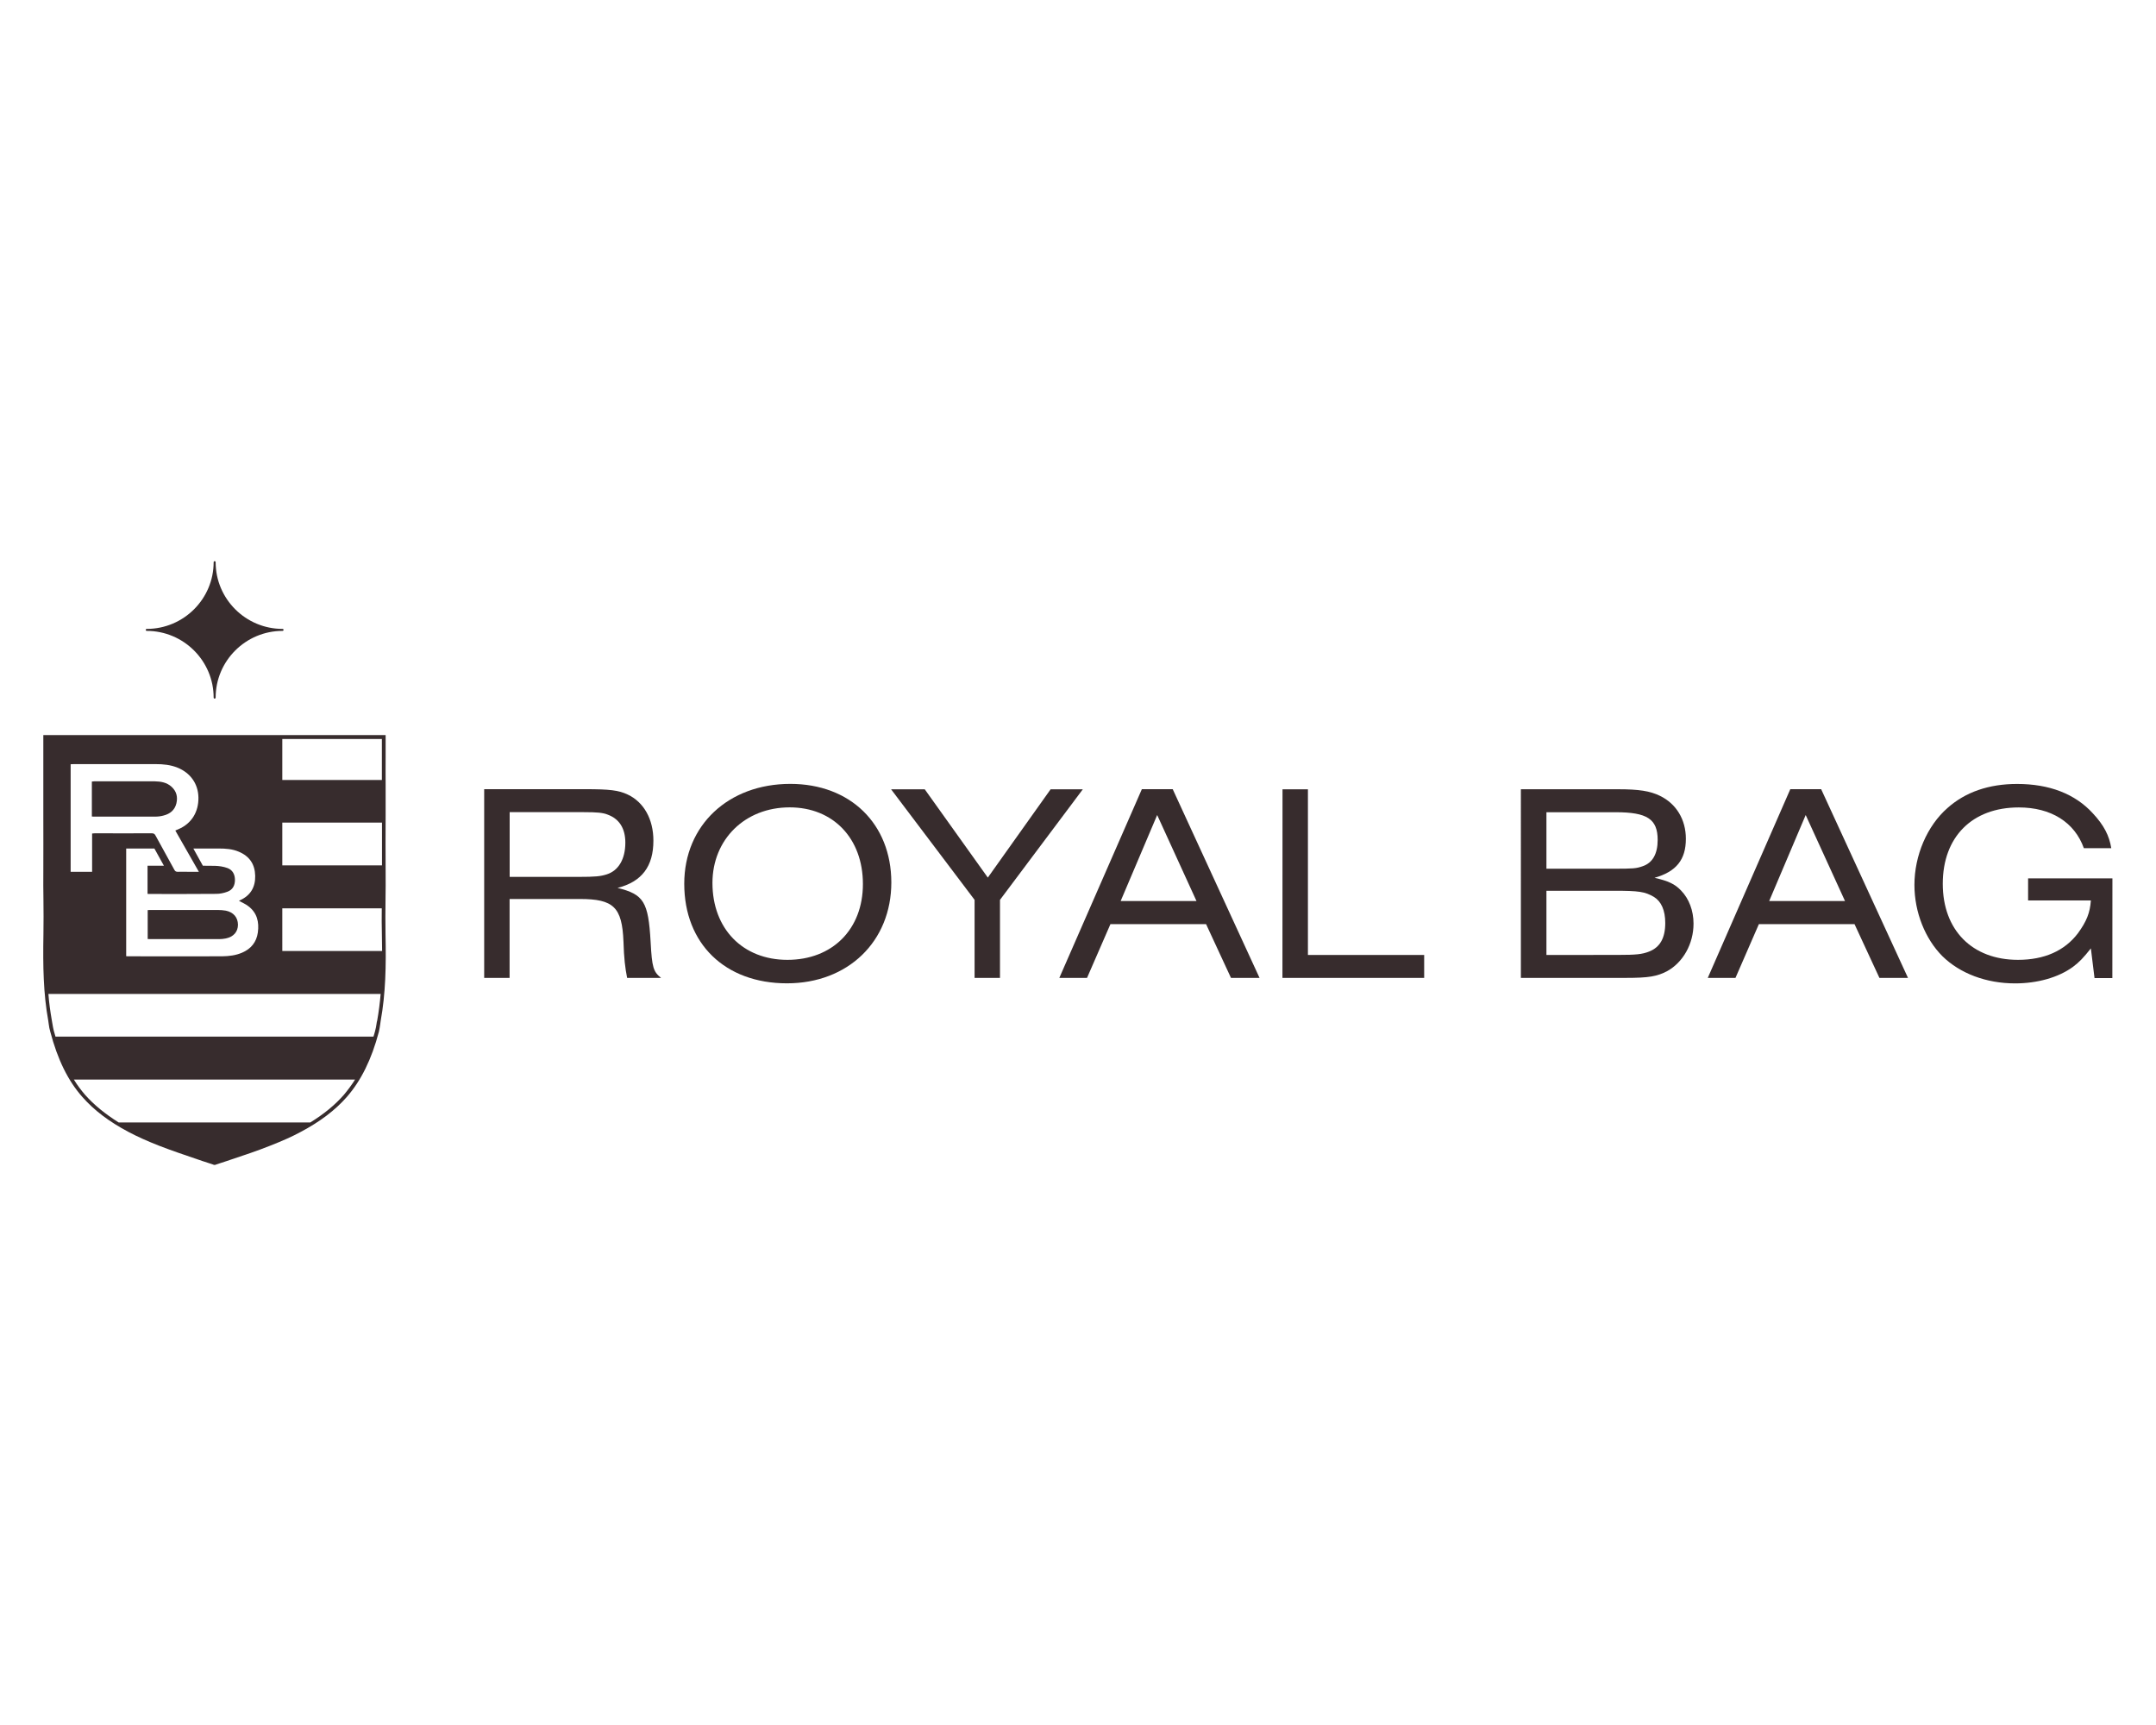 <?xml version="1.0" encoding="utf-8"?><!--Generator: Adobe Illustrator 23.0.6, SVG Export Plug-In . SVG Version: 6.00 Build 0)--><svg xmlns="http://www.w3.org/2000/svg" xmlns:xlink="http://www.w3.org/1999/xlink" xml:space="preserve" id="Слой_1" x="0px" y="0px" style="enable-background:new 0 0 1000 800" version="1.1" viewBox="0 0 1000 800"><style type="text/css">.st0{fill:#372C2D;}</style><g id="layer1" transform="translate(0 -249.88)"><g id="g1015" transform="matrix(.758 0 0 -.758 -11.293 348.141)"><g id="g1453"><g id="g967" transform="matrix(.677 0 0 .675 -38.948 24.352)"><g id="g144" transform="translate(94.74 145.923)"><path id="path146" d="M117.4-561.8c33.3,0,60.5-27.1,60.5-60.5c0-0.4,0.4-0.9,0.9-0.9c0.4,0,0.9,0.4,0.9,0.9
						c0,33.3,27.1,60.5,60.5,60.5c0.4,0,0.9,0.4,0.9,0.9s-0.4,0.9-0.9,0.9c-33.3,0-60.5,27.1-60.5,60.5c0,0.4-0.4,0.9-0.9,0.9
						c-0.4,0-0.9-0.4-0.9-0.9c0-33.3-27.1-60.5-60.5-60.5c-0.4,0-0.9-0.4-0.9-0.9C116.6-561.4,116.9-561.8,117.4-561.8" class="st0"/></g><g id="g148" transform="translate(106.325 104.845)"><path id="path150" d="M177.3-774.3c-2.3,0.4-4.8,0.6-7.1,0.6h-61.4c-0.6,0-1.4-0.1-2.1-0.1V-800
						c0.7,0,1.4-0.1,2-0.1h62.7c1.9,0,3.9,0.2,5.9,0.6c6.9,1.4,11,6,11,12.5C188.2-780.4,184.2-775.7,177.3-774.3" class="st0"/></g><g id="g152" transform="translate(95.964 118.662)"><path id="path154" d="M123.7-702.9c2.6,0,5.2,0.3,7.7,1c5.9,1.5,10.1,4.9,11.6,11c1.4,5.9,0.1,11-4.4,15.1
						c-4.3,3.9-9.6,4.8-15.1,4.9H68.7c-0.6,0-1.4-0.1-2.1-0.2v-31.7c0.7-0.1,1.3-0.1,1.8-0.1H123.7" class="st0"/></g><g id="g156" transform="translate(128.39 88.261)"><path id="path158" d="M291.5-860.1c-0.3-2.2-0.7-4.5-1.3-6.6c-0.4-1.8-1-3.5-1.5-5.2H1.3c-0.5,1.7-1,3.4-1.5,5.2
						c-0.5,2.1-1,4.4-1.3,6.6c-0.2,1-0.3,1.9-0.5,2.9c-1.4,8-2.5,16-3.1,24h300.3c-0.7-8.1-1.7-16.1-3.1-24
						C291.8-858.2,291.6-859.2,291.5-860.1 M262-924.6c-8.1-9.3-18.1-17.5-30.4-25.1H58.4C46.2-942,36.1-933.8,28-924.6
						c-3.6,4.2-7,8.7-10.1,13.8h254.2C269-915.7,265.6-920.3,262-924.6 M15-625c1,0,1.9,0.1,2.9,0.1h74c6.7,0,13.3-0.6,19.7-3.2
						c11.6-4.7,18.7-14.6,18.9-27.1c0.2-13.1-6.3-23.6-17.9-28.6c-0.9-0.4-1.8-0.7-3-1.3c7-12.4,14.1-24.7,21.3-37.4h-9.8
						c-3,0-6.1,0.1-9.1,0c-1.7-0.1-2.6,0.5-3.3,1.9l-17,31c-0.7,1.4-1.6,2-3.3,2c-17.3-0.1-34.6,0-51.7,0c-0.6,0-1.4-0.1-2.3-0.2
						v-34.7H15V-625z M167-704.3c9.7-4.1,14.6-11.4,14.8-21.9c0.2-10.2-4.2-17.7-13.5-22c-0.4-0.2-0.7-0.4-1.2-0.6
						c2.9-1.6,6-2.9,8.4-4.8c8-6,10-14.4,8.7-23.9c-1.2-8.7-6.1-14.8-14.2-18.3c-5.8-2.5-11.8-3.2-18-3.3c-28.5-0.1-56.9,0-85.3,0
						c-0.4,0-0.9,0-1.5,0.1v97.6h25.5l8.6-15.6H84.5v-25.5c0.6-0.1,1.1-0.1,1.4-0.1c20.2,0,40.4-0.1,60.6,0.1
						c3.4,0,6.9,0.7,10.1,1.9c4.8,1.7,6.9,5.7,6.9,10.7s-2.1,9.1-6.8,10.8c-3.5,1.3-7.5,1.9-11.2,2c-3.6,0-7.4,0.1-11,0.1l-8.6,15.6
						h23C155.1-701.4,161.2-701.8,167-704.3 M206.3-755.6h89.9c-0.1-7.8-0.1-15.8,0.1-23.6c0.1-5.2,0.2-10.2,0.2-15.1h-90.2
						L206.3-755.6L206.3-755.6z M206.3-677.9h90.1v-38.8h-90.1V-677.9z M206.3-602.1h90v-3.6v-13.2v-20.4h-90V-602.1z M294.8-860.7
						c0.1,1,0.3,1.9,0.4,2.9c4.5,25,5,49.5,4.4,78.7c-0.2,10.5-0.1,21.2,0,31.6c0.1,8.1,0.2,16.4,0.1,24.6
						c-0.1,17.3-0.1,34.8,0,51.7v28.1c0,8.1-0.1,16.2,0,24.3v20.2H-9.7v-6.9v-13.2V-643v-28.3c0-16.9,0.1-34.3,0-51.5
						c-0.1-8.2,0-16.5,0.1-24.6c0.1-10.3,0.2-21,0-31.6c-0.5-29.2-0.1-53.8,4.4-78.7c0.2-1,0.3-1.9,0.4-2.9c0.3-2.2,0.7-4.7,1.4-6.9
						c6.6-25.1,16-44.4,29-59.1c10.6-12.1,24.2-22.4,41.7-31.7c7.9-4.2,16.5-8.1,27.4-12.4c11.8-4.6,24-8.7,35.7-12.7l4.1-1.4
						l5.8-1.9c1.1-0.4,2.2-0.7,3.3-1.1c0.4-0.2,0.9-0.4,1.4-0.4h0.2c0.5,0,1,0.2,1.4,0.4c1.1,0.3,2.2,0.7,3.3,1.1l5.8,1.9l4.1,1.4
						c11.7,3.9,24,8,35.7,12.7c10.9,4.3,19.5,8.1,27.4,12.4c17.5,9.3,31.1,19.6,41.7,31.7c12.9,14.8,22.4,34.1,29,59.1
						C294.1-865.3,294.5-862.9,294.8-860.7" class="st0"/></g></g><g id="flowRoot838" transform="matrix(.438 0 0 -.438 39.655 20.576)"><path id="path848" d="M619.9,1117h35.5v-110.2h98.3c47,0,58.9,11.4,60.8,59.6c0.7,23.4,2.3,36.4,5.1,50.6h47.4
					c-10.7-8.6-12.7-14.2-14.6-50.6c-3.2-55.7-9.5-66-46.2-75.1c34-8.6,50.1-30.1,50.1-66c0-30.1-13.4-53.8-35.9-64.4
					c-12.7-6-24.9-7.5-59.6-7.5H619.9V1117L619.9,1117z M655.5,976v-90.5h103.9c17.8,0,26.5,0.7,33.2,3.5
					c16.2,6,24.5,19.4,24.5,39.1c0,22.9-9.5,39.1-26,44.3c-8.6,2.8-16.6,3.5-38.3,3.5H655.5L655.5,976z" class="st0"/><path id="path850" d="M1047.6,846c-86.5,0-148.2,57.7-148.2,139.5c0,83.7,56.9,139.1,143.5,139.1
					c85.3,0,145.8-58.5,145.8-141C1188.6,901.8,1131.3,846,1047.6,846L1047.6,846z M1046.7,878.8c60.8,0,102.3,43.4,102.3,107.1
					c0,63.3-42.7,105.9-105.5,105.9c-62.4,0-104.7-43.4-104.7-107.5C938.9,923.4,984.3,878.8,1046.7,878.8L1046.7,878.8z" class="st0"/><path id="path852" d="M1456.2,853.6h-45l-87.7,123.3l-88.1-123.3h-47L1305,1008v109h35.5v-109L1456.2,853.6
					L1456.2,853.6z" class="st0"/><path id="path854" d="M1423.4,1117h38.7l32.7-75.1h133.6l34.8,75.1h39.9l-121.3-263.6h-43.1L1423.4,1117z
					 M1509.1,1009.6l51-120.1l54.9,120.1H1509.1z" class="st0"/><path id="path856" d="M1735.1,1117h198v-32h-162.4V853.6h-35.5L1735.1,1117z" class="st0"/><path id="path858" d="M2068.4,1117h146.2c32.4,0,43.8-2,58.1-9.5c22.1-12.3,36.7-38,36.7-66.3
					c0-18.1-6.3-34.8-17.4-46.2c-8.6-9.1-17.8-13.4-37.1-17.8c30.4-8.6,43.8-25.3,43.8-54.5c0-26.9-13.4-49-36.4-60.1
					c-13.9-6.7-29.2-9.1-58.5-9.1h-135.6V1117L2068.4,1117z M2103.9,1085v-89.7h94.1c35.2,0,43.4,1.2,56.1,8.6
					c10.2,6.3,15.8,18.6,15.8,36.4c0,21.3-7.5,34-22.5,39.9c-9.9,3.9-18.6,4.7-43.1,4.7L2103.9,1085z M2103.9,964.6v-79h96.9
					c43.8,0,58.5,9.5,58.5,38.7c0,19.4-7.1,32-20.9,36.7c-9.1,3.2-13,3.5-40.7,3.5h-93.7V964.6z" class="st0"/><path id="path860" d="M2329.3,1117h38.7l32.7-75.1h133.6l34.8,75.1h39.9l-121.3-263.6h-43.1L2329.3,1117z
					 M2415.1,1009.6l51-120.1l54.9,120.1H2415.1z" class="st0"/><path id="path862" d="M2894.6,978h-117.8v30.8h87.7c-1.2,17.4-6,29.2-18.1,45.9c-18.6,24.5-47,37.1-83.7,37.1
					c-64,0-105.1-41.5-105.1-106.2c0-65.6,41.1-106.7,106.2-106.7c45,0,77.9,20.6,90.9,56.9h38.3c-2.8-17.4-10.2-32-25.7-48.6
					c-24.9-27.3-60.8-41.1-105.9-41.1c-39.5,0-72.3,11.4-97.2,33.6c-28.5,24.9-46.2,66.3-46.2,107.5c0,38,15,75.4,39.1,99.5
					c24.5,24.1,61.2,38,101.5,38c31.3,0,60.5-8.3,80.6-22.9c9.1-6.7,15-13,25.3-26l5.1,41.5h24.9L2894.6,978L2894.6,978z" class="st0"/></g></g></g></g></svg>